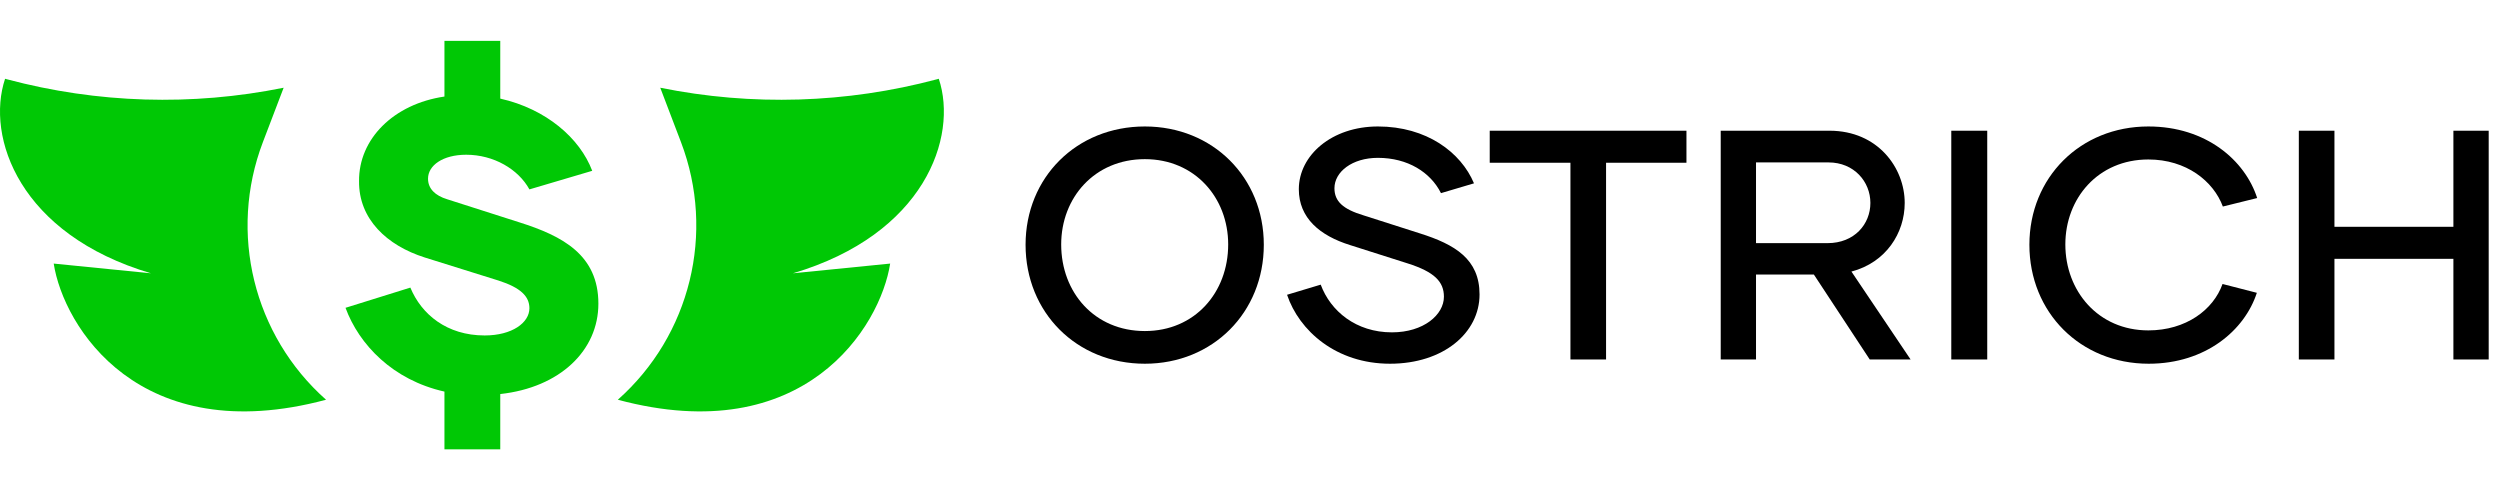 <svg width="153" height="30" viewBox="0 0 153 30" fill="none" xmlns="http://www.w3.org/2000/svg">
    <path
        d="M9.24 16.726C1.188 14.345 -0.879 8.393 0.311 4.821L0.432 4.854C5.959 6.328 11.752 6.504 17.359 5.369L16.089 8.698C13.973 14.245 15.512 20.524 19.954 24.464C8.526 27.526 3.883 19.986 3.287 16.131L9.24 16.726Z"
        fill="#00C805" />
    <path
        d="M36.621 18.586C36.621 21.439 34.285 23.712 30.616 24.116V27.5H27.2V23.965C24.034 23.258 21.974 21.086 21.145 18.838L25.114 17.601C25.793 19.242 27.35 20.53 29.662 20.53C31.345 20.53 32.4 19.747 32.4 18.864C32.4 18.131 31.848 17.601 30.516 17.172L25.994 15.758C23.682 15.025 21.949 13.409 21.974 11.086C21.949 8.51 24.084 6.364 27.2 5.909V2.5H30.616V6.035C33.43 6.667 35.49 8.46 36.244 10.454L32.4 11.591C31.722 10.354 30.214 9.47 28.531 9.47C27.099 9.47 26.195 10.126 26.195 10.934C26.195 11.54 26.622 11.97 27.375 12.197L31.797 13.611C34.435 14.444 36.621 15.606 36.621 18.586Z"
        fill="#00C805" />
    <path
        d="M48.526 16.726C56.578 14.345 58.645 8.393 57.454 4.821L57.333 4.854C51.806 6.328 46.013 6.504 40.407 5.369L41.676 8.698C43.792 14.245 42.253 20.524 37.811 24.464C49.24 27.526 53.883 19.986 54.478 16.131L48.526 16.726Z"
        fill="#00C805" />
    <path
        d="M70.065 22.26C65.885 22.26 62.765 19.12 62.765 14.98C62.765 10.86 65.885 7.74 70.065 7.74C74.225 7.74 77.345 10.86 77.345 14.98C77.345 19.12 74.225 22.26 70.065 22.26ZM70.065 20.26C73.125 20.26 75.165 17.9 75.165 14.96C75.165 12.1 73.125 9.74 70.065 9.74C66.985 9.74 64.945 12.1 64.945 14.96C64.945 17.9 66.985 20.26 70.065 20.26Z"
        fill="black" />
    <path
        d="M85.068 22.26C81.768 22.26 79.508 20.24 78.768 18.04L80.828 17.42C81.428 19.04 82.988 20.34 85.188 20.34C87.128 20.34 88.368 19.26 88.368 18.16C88.368 17.24 87.788 16.64 86.148 16.12L82.628 15C80.768 14.42 79.488 13.34 79.488 11.58C79.488 9.5 81.508 7.74 84.328 7.74C87.308 7.74 89.408 9.32 90.208 11.22L88.188 11.82C87.548 10.54 86.148 9.66 84.328 9.66C82.748 9.66 81.668 10.52 81.668 11.52C81.668 12.32 82.188 12.8 83.448 13.18L86.888 14.28C89.048 14.96 90.548 15.86 90.548 18.02C90.548 20.36 88.348 22.26 85.068 22.26Z"
        fill="black" />
    <path d="M103.211 8V9.96H98.291V22H96.111V9.96H91.171V8H103.211Z"
        fill="black" />
    <path
        d="M114.428 22L111.008 16.8H107.468V22H105.308V8H111.968C114.928 8 116.568 10.28 116.568 12.42C116.568 14.26 115.428 16.06 113.308 16.62L116.928 22H114.428ZM107.468 9.94V14.88H111.848C113.488 14.88 114.468 13.72 114.468 12.42C114.468 11.12 113.468 9.94 111.908 9.94H107.468Z"
        fill="black" />
    <path d="M119.419 22V8H121.619V22H119.419Z" fill="black" />
    <path
        d="M131.499 22.26C127.319 22.26 124.199 19.12 124.199 14.98C124.199 10.86 127.319 7.74 131.479 7.74C135.019 7.74 137.399 9.82 138.139 12.12L136.039 12.64C135.459 11.08 133.799 9.76 131.479 9.76C128.399 9.76 126.399 12.14 126.399 14.96C126.399 17.8 128.399 20.22 131.479 20.22C133.779 20.22 135.459 18.96 136.019 17.38L138.119 17.92C137.379 20.2 134.999 22.26 131.499 22.26Z"
        fill="black" />
    <path
        d="M150.148 8H152.308V22H150.148V15.84H142.868V22H140.688V8H142.868V13.88H150.148V8Z"
        fill="black" />
</svg>